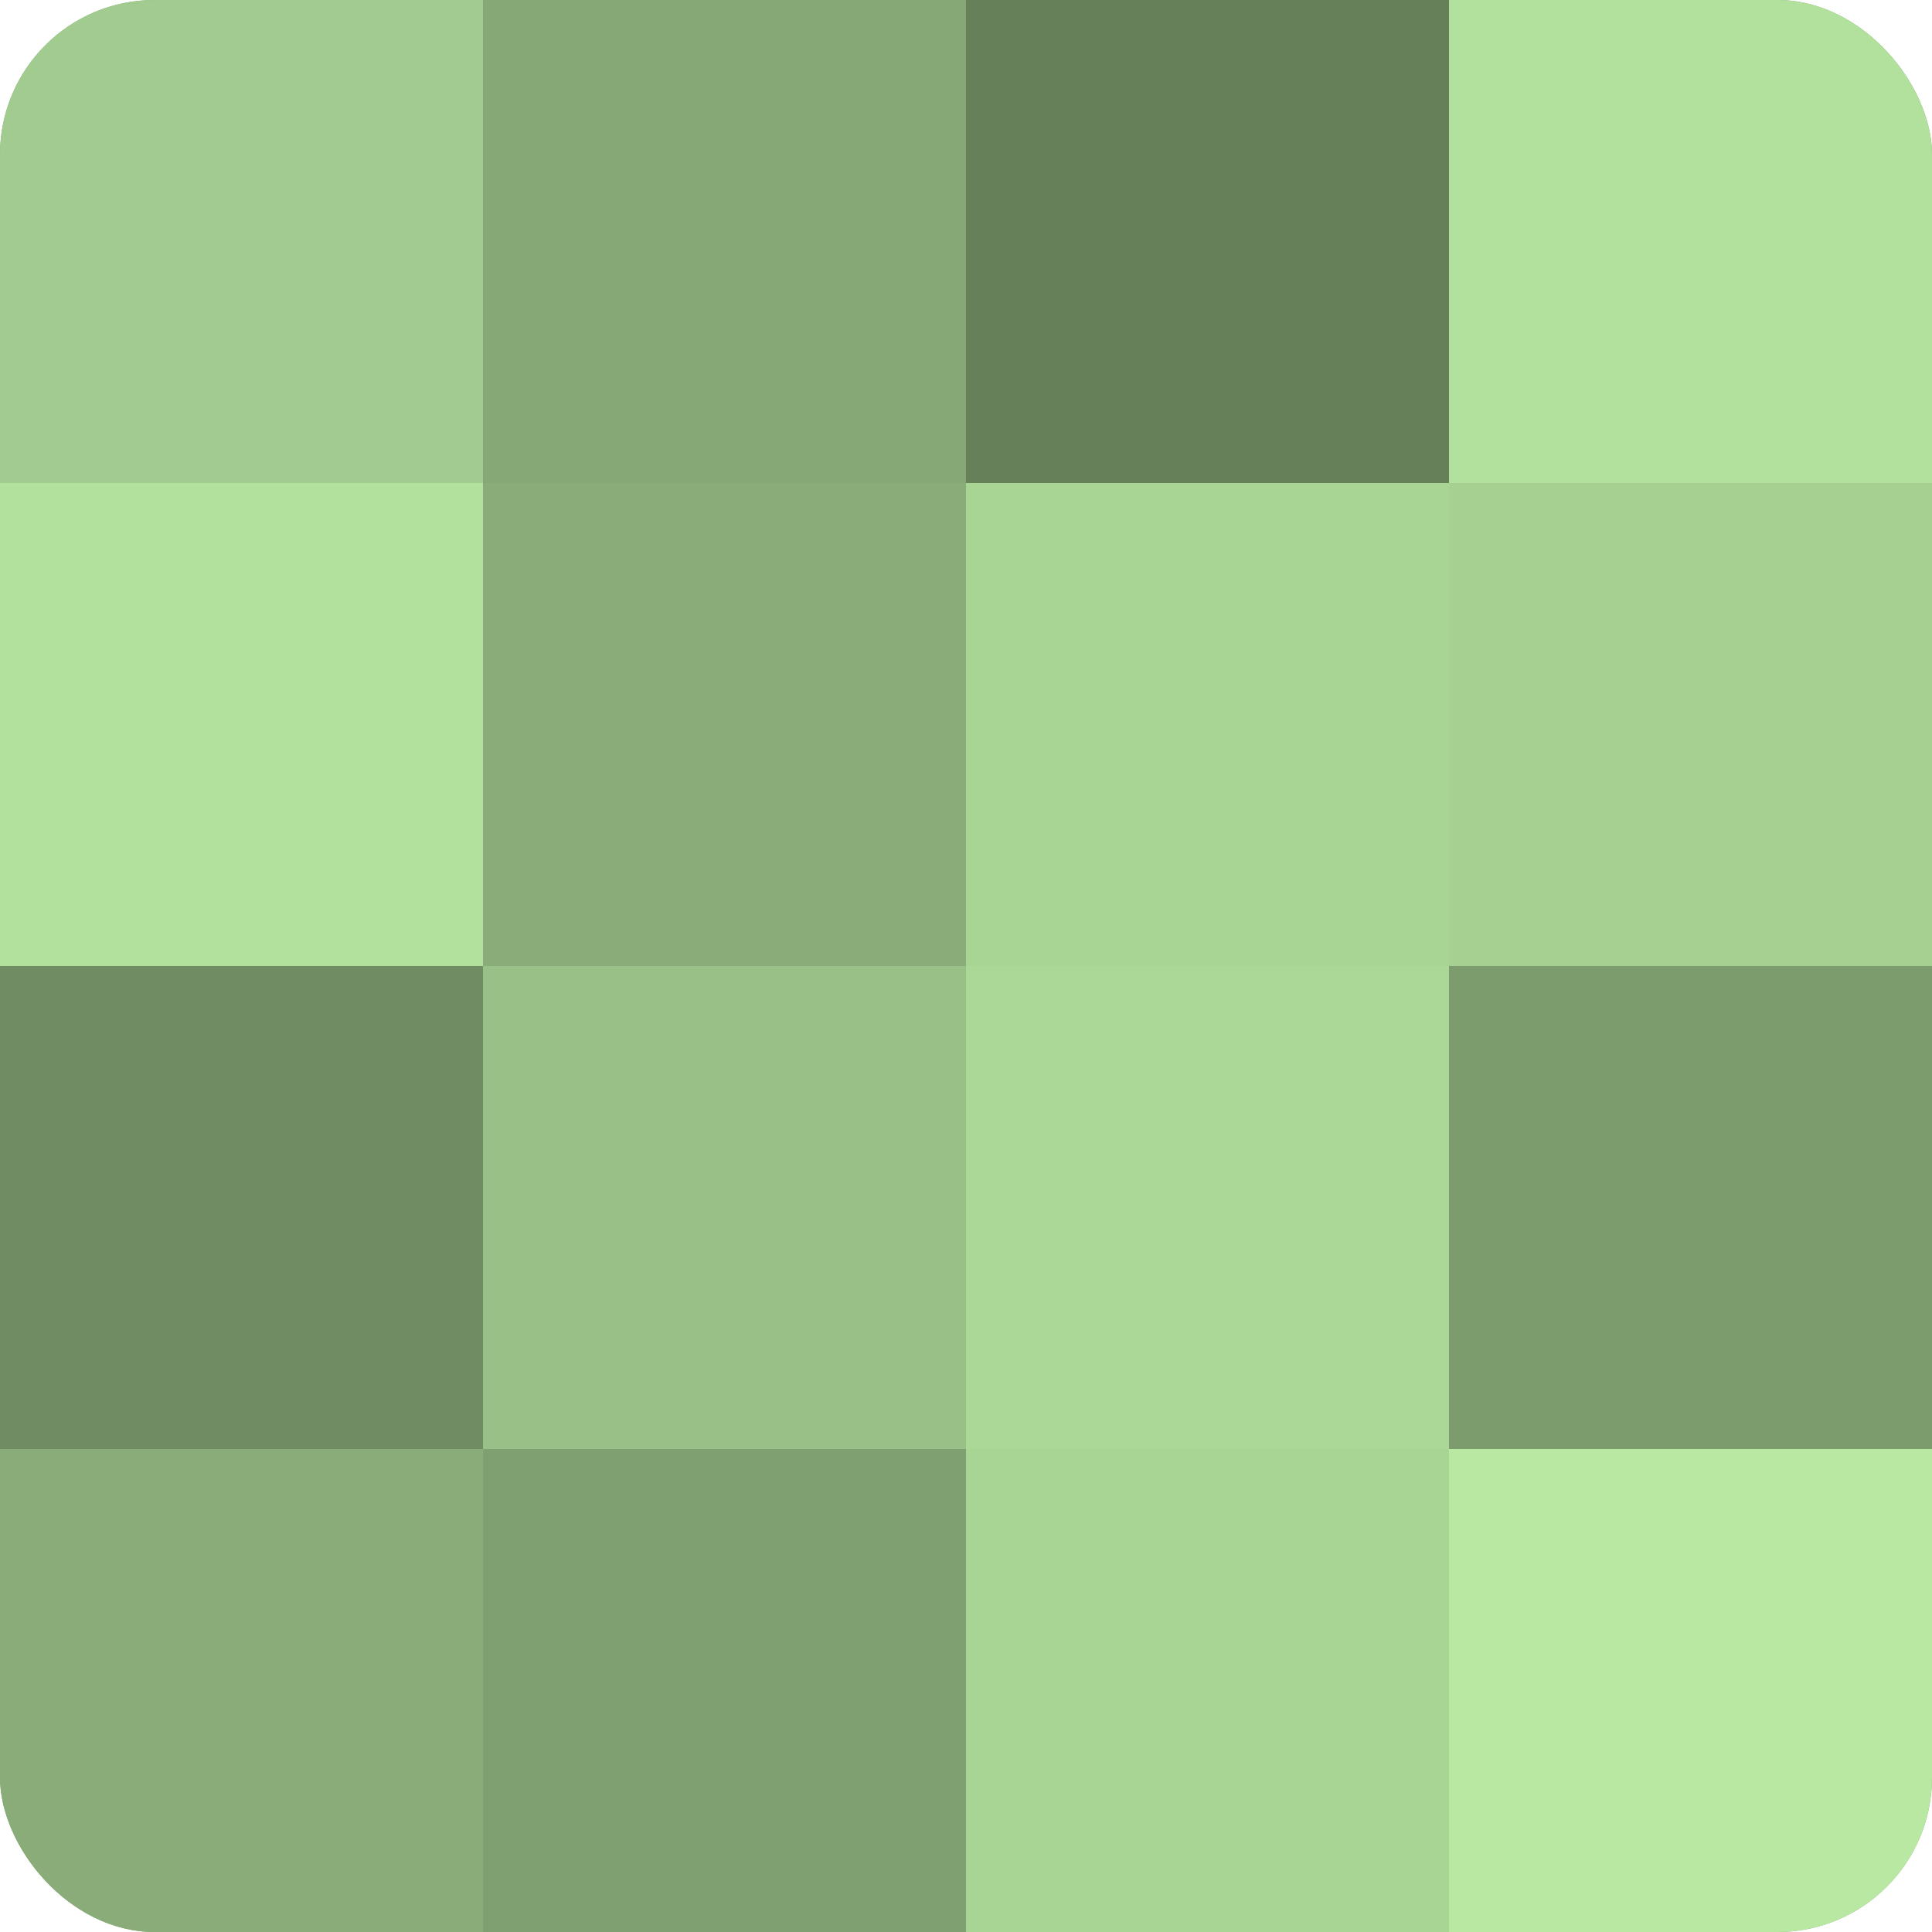 <?xml version="1.0" encoding="UTF-8"?>
<svg xmlns="http://www.w3.org/2000/svg" width="60" height="60" viewBox="0 0 100 100" preserveAspectRatio="xMidYMid meet"><defs><clipPath id="c" width="100" height="100"><rect width="100" height="100" rx="8" ry="8"/></clipPath></defs><g clip-path="url(#c)"><rect width="100" height="100" fill="#7fa070"/><rect width="25" height="25" fill="#a2cc8f"/><rect y="25" width="25" height="25" fill="#b2e09d"/><rect y="50" width="25" height="25" fill="#6f8c62"/><rect y="75" width="25" height="25" fill="#89ac78"/><rect x="25" width="25" height="25" fill="#86a876"/><rect x="25" y="25" width="25" height="25" fill="#89ac78"/><rect x="25" y="50" width="25" height="25" fill="#99c086"/><rect x="25" y="75" width="25" height="25" fill="#7fa070"/><rect x="50" width="25" height="25" fill="#66805a"/><rect x="50" y="25" width="25" height="25" fill="#a8d494"/><rect x="50" y="50" width="25" height="25" fill="#acd897"/><rect x="50" y="75" width="25" height="25" fill="#a8d494"/><rect x="75" width="25" height="25" fill="#b2e09d"/><rect x="75" y="25" width="25" height="25" fill="#a5d092"/><rect x="75" y="50" width="25" height="25" fill="#7c9c6d"/><rect x="75" y="75" width="25" height="25" fill="#b8e8a2"/></g></svg>
